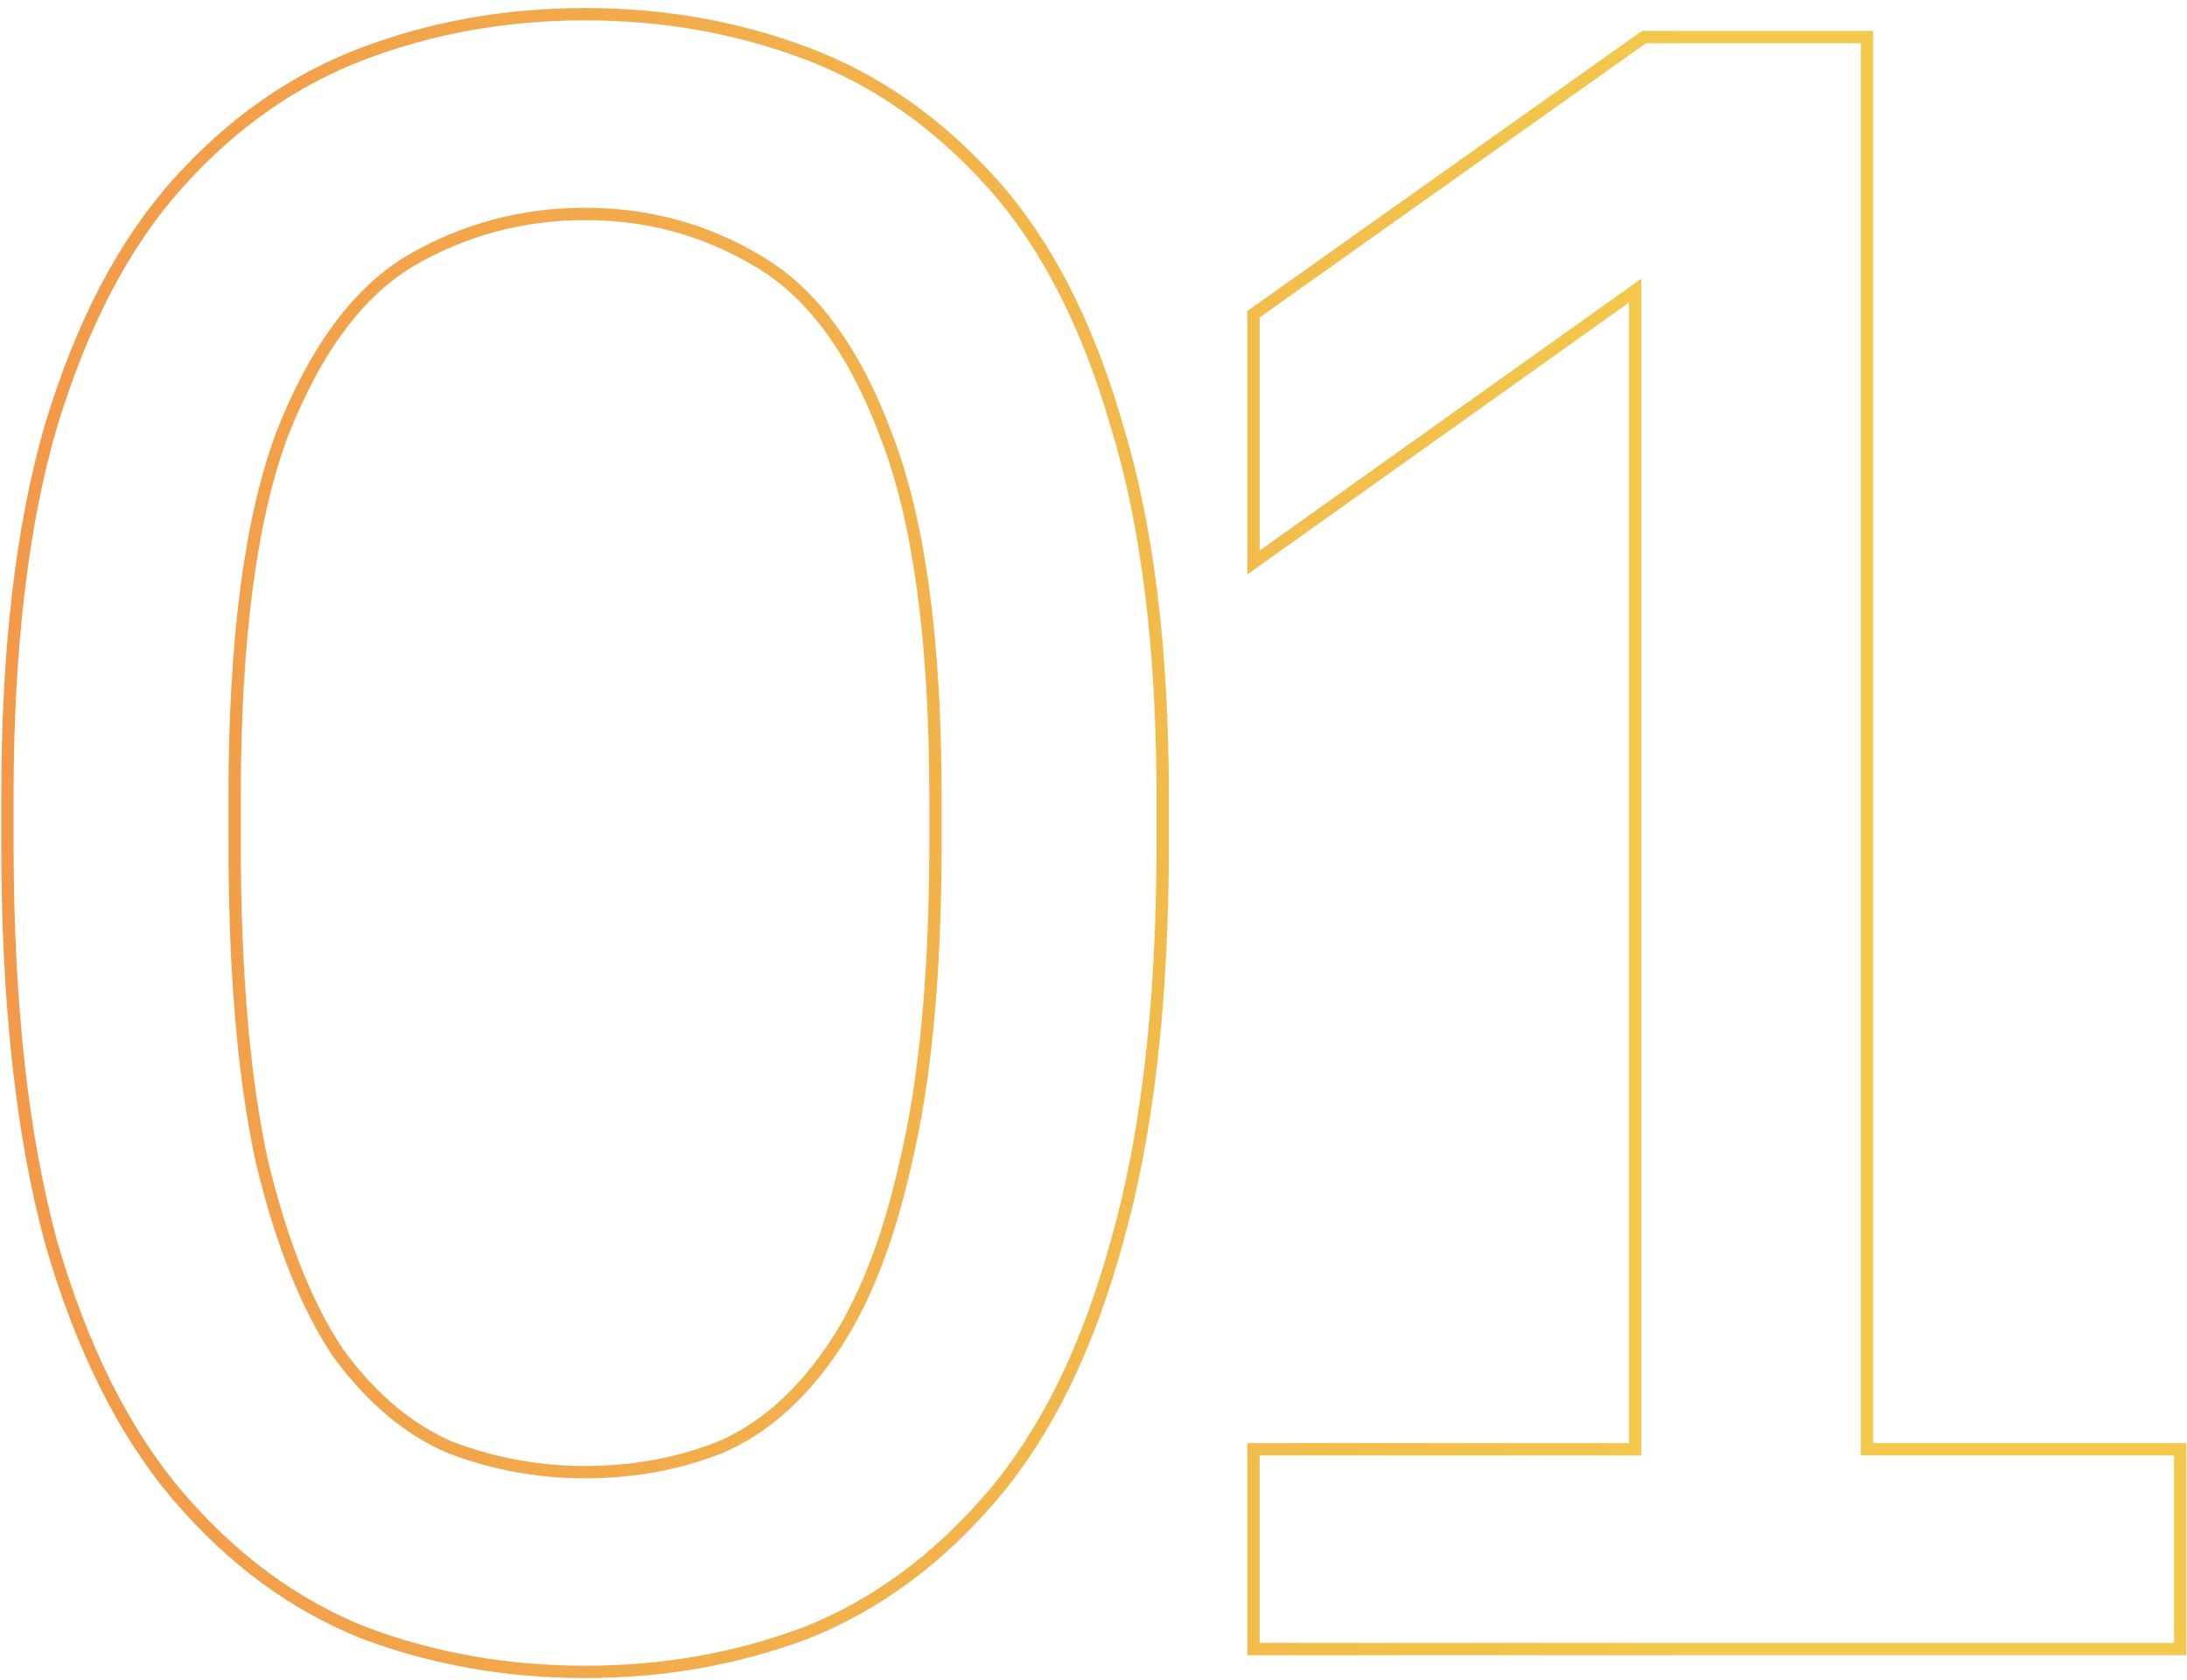 <?xml version="1.0" encoding="UTF-8"?> <svg xmlns="http://www.w3.org/2000/svg" width="177" height="136" viewBox="0 0 177 136" fill="none"><path d="M29.404 132.169L29.413 132.173C35.023 134.292 41.003 135.35 47.35 135.35C53.696 135.35 59.676 134.292 65.286 132.173L65.295 132.169C70.929 129.916 75.927 126.226 80.29 121.115C84.667 115.987 88.024 109.132 90.381 100.575C92.864 91.883 94.1 81.104 94.1 68.25V64.55C94.1 52.558 92.864 42.516 90.379 34.437C88.021 26.248 84.661 19.701 80.282 14.821C75.916 9.957 70.918 6.455 65.286 4.327C59.676 2.208 53.696 1.15 47.35 1.15C41.003 1.15 35.023 2.208 29.413 4.327C23.781 6.455 18.783 9.957 14.418 14.821C10.039 19.7 6.618 26.246 4.136 34.435L4.135 34.44C1.774 42.517 0.6 52.558 0.6 64.55V68.25C0.6 81.103 1.773 91.881 4.132 100.571L4.132 100.571L4.134 100.579C6.615 109.136 10.034 115.989 14.409 121.115C18.773 126.226 23.771 129.916 29.404 132.169ZM71.671 35.126L71.671 35.126L71.674 35.133C74.354 41.953 75.71 51.747 75.71 64.55V68.25C75.71 78.712 74.909 87.303 73.318 94.035L73.317 94.041C71.845 100.664 69.768 105.835 67.107 109.586L67.105 109.588C64.559 113.225 61.609 115.745 58.26 117.182C54.87 118.513 51.235 119.18 47.35 119.18C43.59 119.18 39.954 118.514 36.437 117.181C33.088 115.744 30.076 113.223 27.408 109.587C24.867 105.833 22.791 100.658 21.197 94.038C19.728 87.303 18.99 78.711 18.99 68.25V64.55C18.99 51.748 20.283 41.953 22.841 35.129C25.532 28.282 28.99 23.647 33.174 21.135C37.536 18.591 42.258 17.32 47.35 17.32C52.442 17.32 57.101 18.592 61.337 21.134L61.337 21.134L61.343 21.137C65.648 23.648 69.105 28.281 71.671 35.126ZM101.446 133V133.5H101.946H175.946H176.446V133V117.83V117.33H175.946H151.101V3.5V3H150.601H133.211H133.052L132.922 3.092L101.657 25.292L101.446 25.442V25.7V44.57V45.54L102.236 44.977L132.341 23.525V117.33H101.946H101.446V117.83V133Z" stroke="url(#paint0_linear_212_2)"></path><defs><linearGradient id="paint0_linear_212_2" x1="1.1" y1="67.385" x2="137.027" y2="67.385" gradientUnits="userSpaceOnUse"><stop stop-color="#F2994A"></stop><stop offset="1" stop-color="#F2C94C"></stop></linearGradient></defs></svg> 